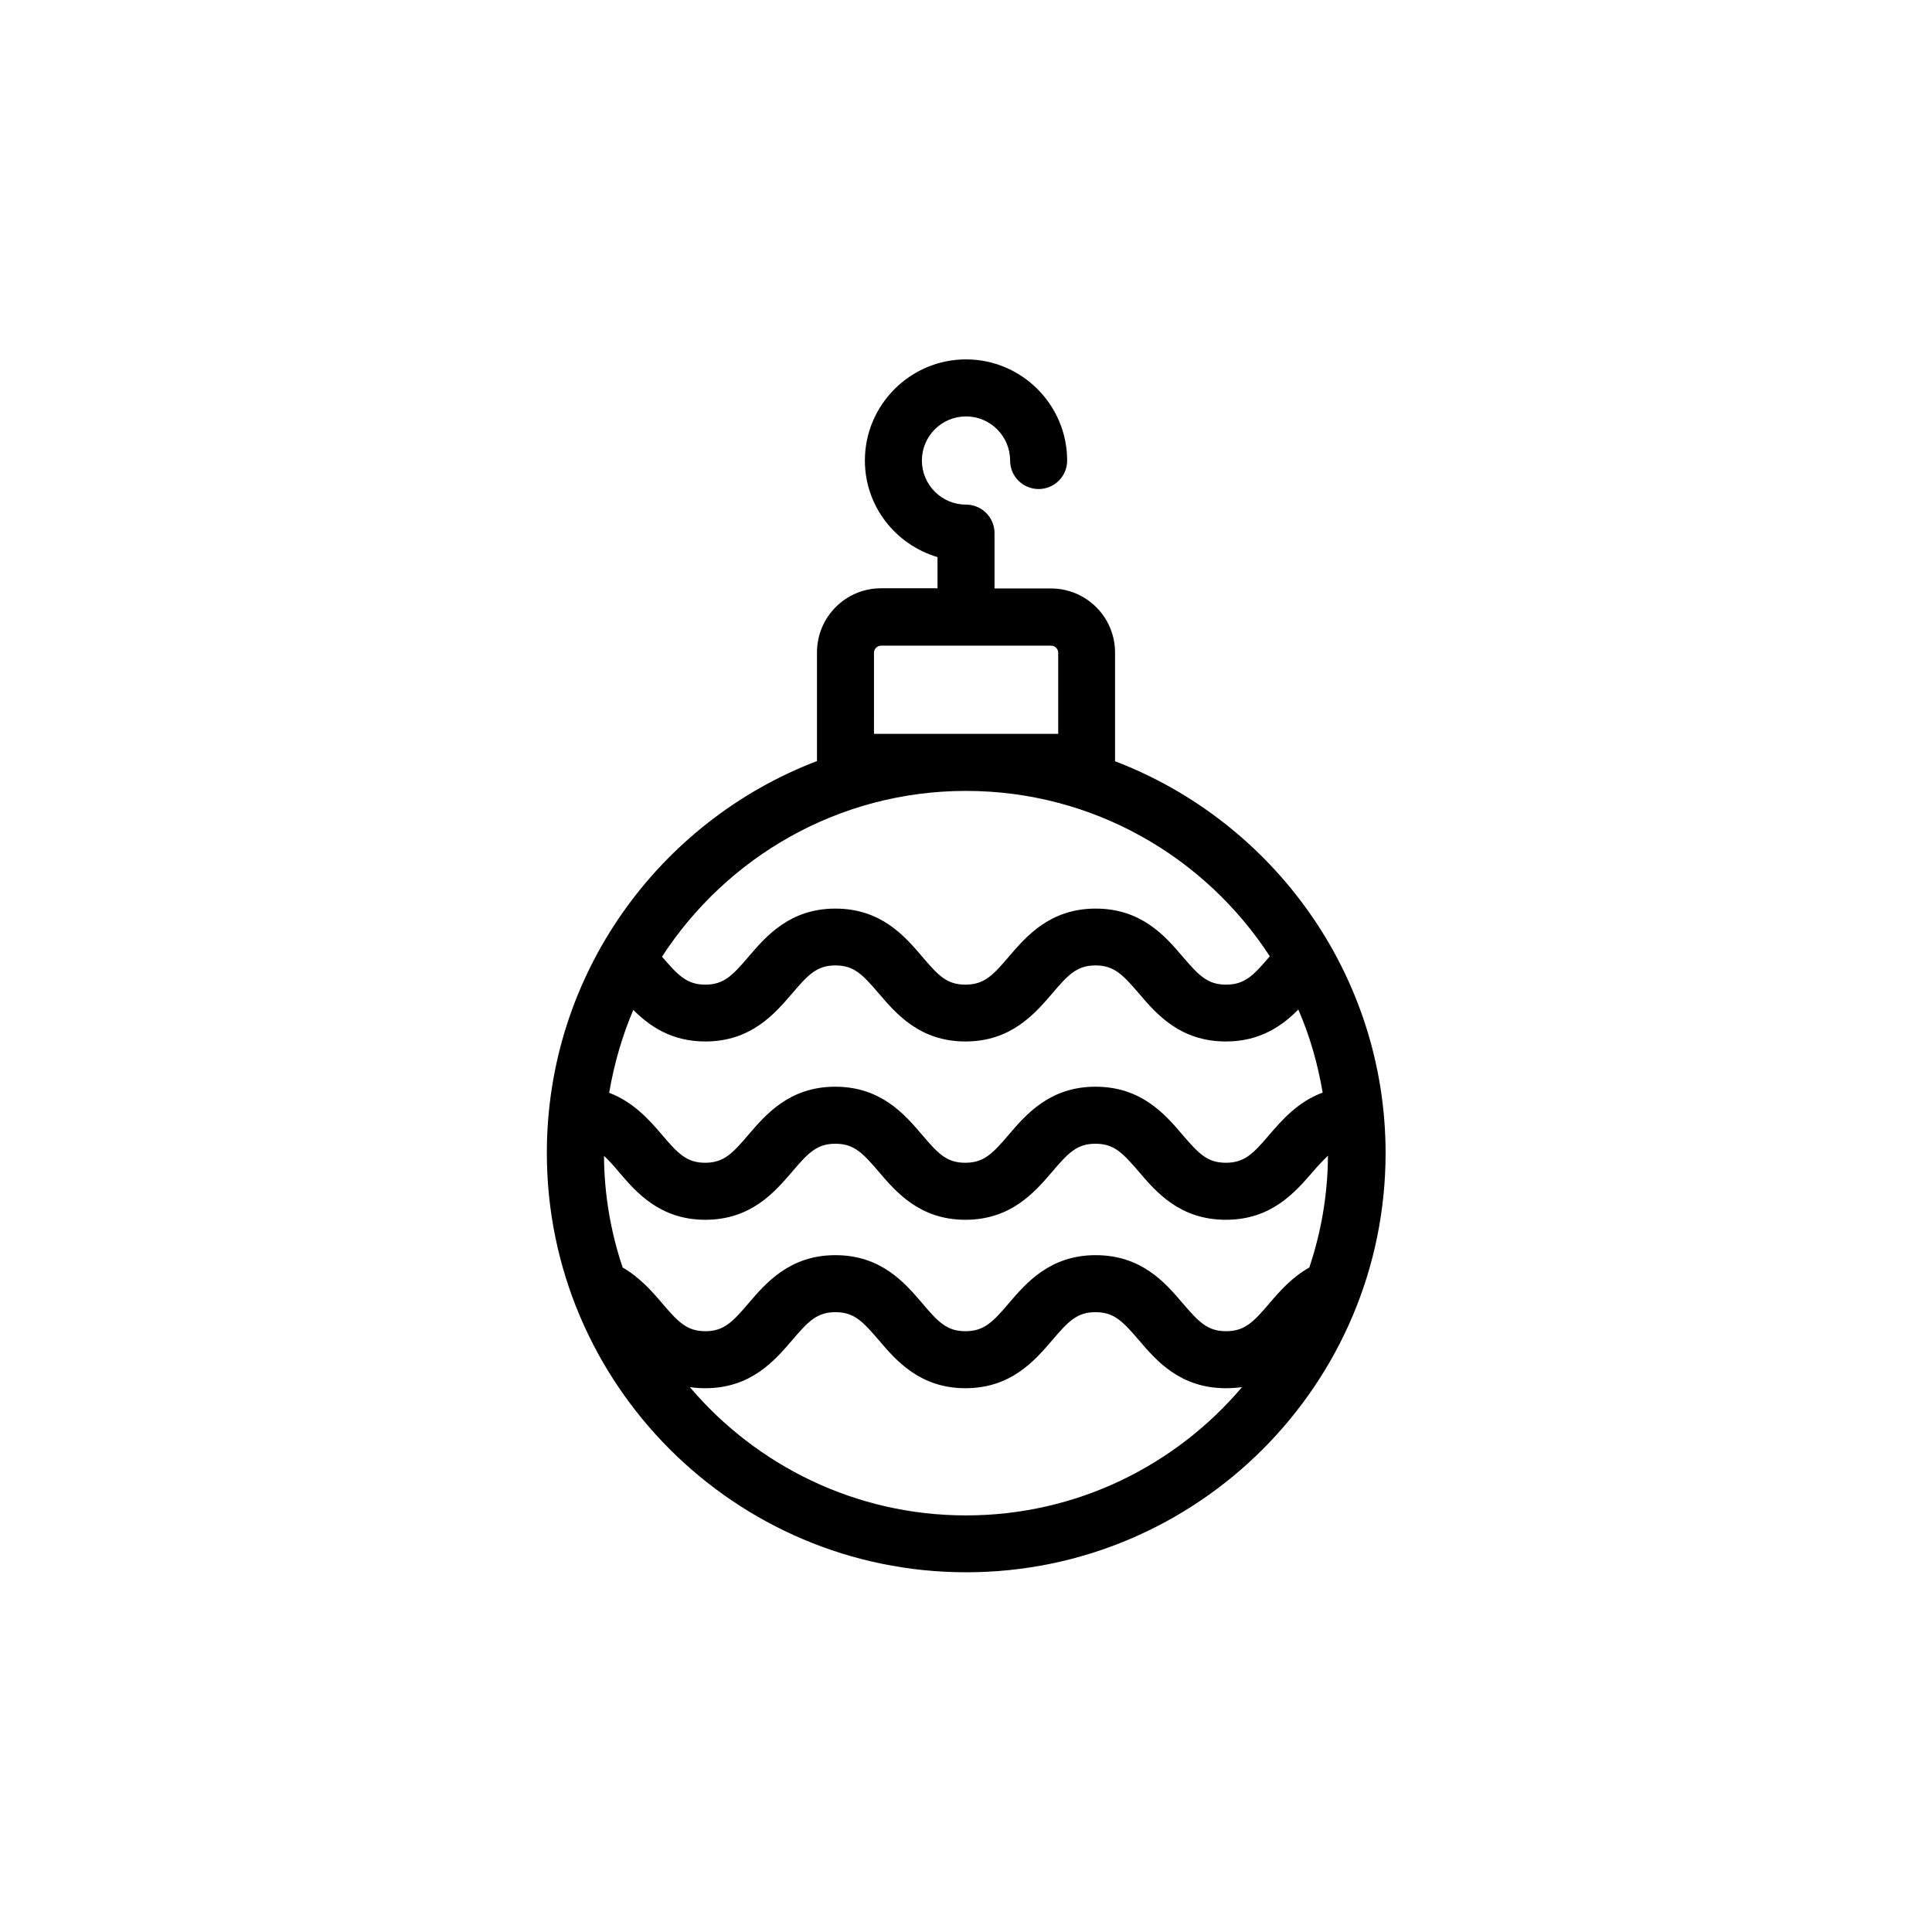 <?xml version="1.0" encoding="UTF-8"?>
<!-- The Best Svg Icon site in the world: iconSvg.co, Visit us! https://iconsvg.co -->
<svg fill="#000000" width="800px" height="800px" version="1.1" viewBox="144 144 512 512" xmlns="http://www.w3.org/2000/svg">
 <path d="m439.5 345.74v-28.816c0-9.371-7.609-16.977-16.977-16.977l-14.965-0.004v-14.156-0.25-0.25c0-4.18-3.375-7.559-7.559-7.559-6.449 0-11.688-5.238-11.688-11.688 0-6.449 5.238-11.688 11.688-11.688 6.449 0 11.688 5.238 11.688 11.688 0 4.18 3.375 7.559 7.559 7.559 4.18 0 7.559-3.375 7.559-7.559 0-14.762-12.043-26.801-26.801-26.801-14.762 0-26.801 12.043-26.801 26.801 0 12.141 8.16 22.32 19.246 25.594v8.262h-14.965c-9.371 0-16.977 7.609-16.977 16.977v28.816c-41.816 15.973-71.59 56.477-71.59 103.84 0 61.262 49.828 111.14 111.14 111.14s111.14-49.828 111.14-111.14c-0.055-47.309-29.883-87.812-71.699-103.79zm-63.883-28.77c0-1.008 0.855-1.863 1.863-1.863h45.09c1.008 0 1.863 0.855 1.863 1.863v21.512h-48.82zm24.387 36.629c33.703 0 63.379 17.48 80.508 43.832 0 0 0 0.051-0.051 0.051-4.281 5.039-6.602 7.457-11.539 7.457s-7.203-2.418-11.539-7.457c-4.586-5.391-10.883-12.695-23.023-12.695-12.09 0-18.391 7.356-22.973 12.695-4.281 5.039-6.602 7.457-11.539 7.457s-7.203-2.418-11.488-7.457c-4.586-5.391-10.883-12.695-22.973-12.695-12.09 0-18.391 7.356-22.973 12.695-4.281 5.039-6.602 7.457-11.488 7.457s-7.203-2.418-11.488-7.406c17.137-26.402 46.809-43.934 80.566-43.934zm-88.168 58.039c4.281 4.281 10.078 8.363 19.094 8.363 12.09 0 18.391-7.356 22.973-12.695 4.281-5.039 6.602-7.457 11.488-7.457 4.938 0 7.203 2.418 11.488 7.406 4.586 5.391 10.883 12.746 22.973 12.746s18.391-7.356 22.973-12.695c4.281-5.039 6.602-7.457 11.488-7.457 4.938 0 7.203 2.418 11.539 7.457 4.586 5.391 10.883 12.695 23.023 12.695 9.07 0 14.914-4.133 19.195-8.465 3.023 6.953 5.141 14.309 6.449 22.016-6.602 2.418-10.781 7.305-14.105 11.133-4.281 5.039-6.602 7.457-11.539 7.457s-7.203-2.418-11.539-7.457c-4.586-5.391-10.883-12.695-23.023-12.695-12.09 0-18.391 7.356-22.973 12.695-4.281 5.039-6.602 7.457-11.539 7.457s-7.203-2.418-11.488-7.457c-4.586-5.391-10.883-12.695-22.973-12.695-12.09 0-18.391 7.356-22.973 12.695-4.281 5.039-6.602 7.457-11.488 7.457s-7.203-2.418-11.488-7.457c-3.273-3.828-7.457-8.613-13.957-11.082 1.312-7.656 3.43-15.012 6.402-21.965zm88.168 133.96c-29.32 0-55.57-13.25-73.203-34.008 1.309 0.203 2.672 0.301 4.133 0.301 12.09 0 18.391-7.356 22.973-12.695 4.281-5.039 6.602-7.457 11.488-7.457 4.938 0 7.203 2.418 11.488 7.406 4.586 5.391 10.883 12.746 22.973 12.746 12.09 0 18.391-7.356 22.973-12.695 4.281-5.039 6.602-7.457 11.488-7.457 4.938 0 7.203 2.418 11.539 7.457 4.586 5.391 10.883 12.695 23.023 12.695 1.512 0 2.922-0.102 4.281-0.301-17.586 20.758-43.836 34.008-73.156 34.008zm80.457-56.273c-4.281 5.039-6.602 7.457-11.539 7.457s-7.203-2.418-11.539-7.457c-4.586-5.391-10.883-12.695-23.023-12.695-12.09 0-18.391 7.356-22.973 12.695-4.281 5.039-6.602 7.457-11.539 7.457s-7.203-2.418-11.488-7.457c-4.586-5.391-10.883-12.695-22.973-12.695-12.09 0-18.391 7.356-22.973 12.695-4.281 5.039-6.602 7.457-11.488 7.457s-7.203-2.418-11.488-7.457c-2.621-3.074-5.894-6.801-10.43-9.422-3.125-9.32-4.887-19.246-4.938-29.574 1.211 1.109 2.418 2.418 3.879 4.18 4.586 5.391 10.883 12.746 22.973 12.746 12.09 0 18.391-7.356 22.973-12.695 4.281-5.039 6.602-7.457 11.488-7.457 4.938 0 7.203 2.418 11.488 7.406 4.586 5.391 10.883 12.746 22.973 12.746s18.391-7.356 22.973-12.695c4.281-5.039 6.602-7.457 11.488-7.457 4.938 0 7.203 2.418 11.539 7.457 4.586 5.391 10.883 12.695 23.023 12.695s18.391-7.356 23.023-12.695c1.562-1.812 2.82-3.125 4.031-4.281-0.051 10.328-1.812 20.305-4.938 29.625-4.578 2.57-7.852 6.297-10.523 9.422z"/>
</svg>